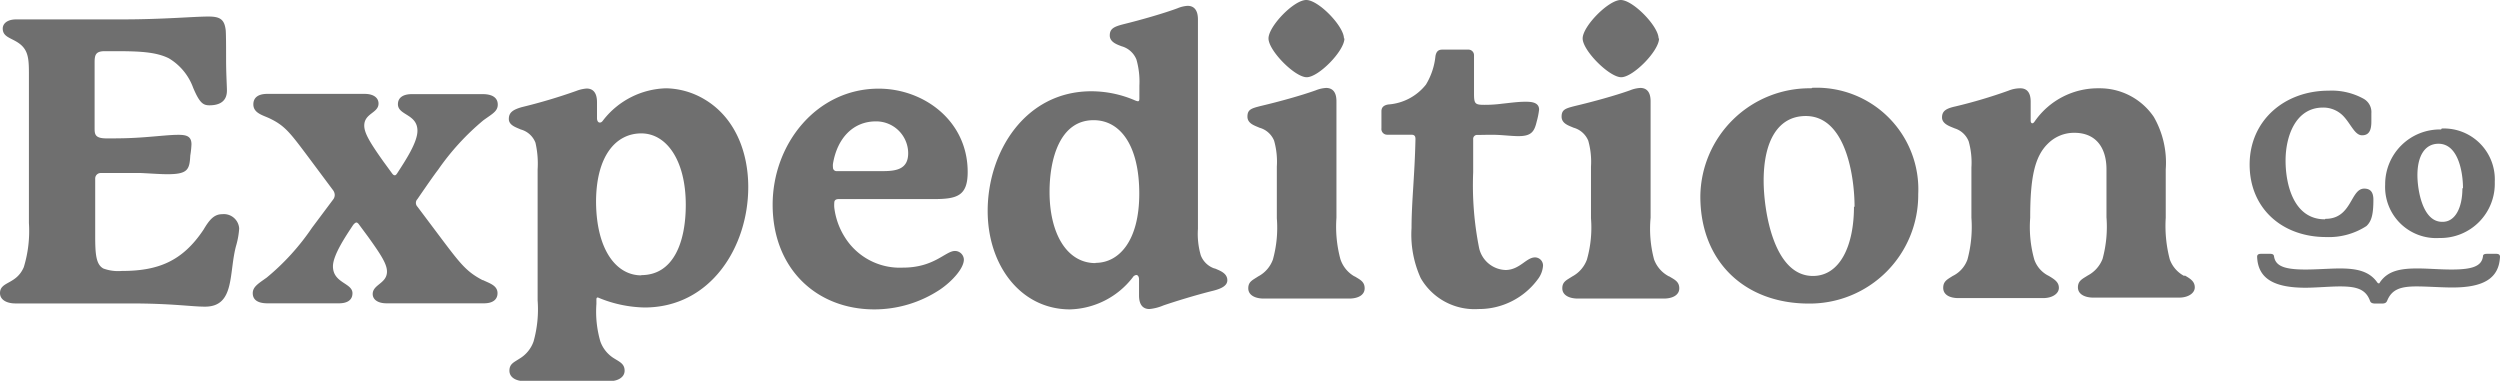<svg xmlns="http://www.w3.org/2000/svg" viewBox="0 0 210.09 32"><defs><style>.cls-1{fill:#6f6f6f;fill-rule:evenodd;}</style></defs><g id="Layer_2" data-name="Layer 2"><g id="Layer_1-2" data-name="Layer 1"><g id="Expedition-Co-Designs"><g id="_1---Landing-Page" data-name="1---Landing-Page"><g id="logo"><g id="Logo-2" data-name="Logo"><path class="cls-1" d="M18.67,18a1.29,1.29,0,0,1,1.43,1.21,6.85,6.85,0,0,1-.23,1.34c-.67,2.3-.07,5.22-2.64,5.22-1.17,0-2.74-.27-6.28-.27H1.3c-.73,0-1.3-.3-1.3-.87,0-1,1.37-.7,2-2.18a10.39,10.39,0,0,0,.43-3.71V6.18c0-1.31-.06-2.08-1-2.65C.83,3.16.23,3.06.23,2.4c0-.41.37-.77,1.14-.77h8.88c3.51,0,6-.24,7.28-.24,1,0,1.34.27,1.44,1.17C19,3,19,4.07,19,5c0,1.17.07,2.24.07,2.61,0,.84-.53,1.24-1.47,1.24-.53,0-.83-.2-1.37-1.48A4.77,4.77,0,0,0,14.19,4.9c-1.13-.56-2.57-.6-4.67-.6h-.7c-.77,0-.87.3-.87.94v5.49c0,.53,0,.9,1,.9s1.87,0,3.2-.1,2.14-.2,2.84-.2,1.1.13,1.1.8a7.5,7.5,0,0,1-.1.94c-.06,1.17-.2,1.57-1.9,1.57-.63,0-1.4-.06-2.24-.1-1,0-1.9,0-3.4,0A.46.46,0,0,0,8,15V19.8c0,1.53.06,2.44.7,2.77a3.63,3.63,0,0,0,1.53.2c3,0,5.08-.77,6.88-3.48C17.6,18.46,18,18,18.67,18Zm21.9,5.53c.53.27,1.24.44,1.24,1.11,0,.51-.37.85-1.14.85H32.49c-.77,0-1.17-.34-1.17-.78,0-.81,1.2-.88,1.2-1.89,0-.64-.53-1.45-1.6-2.94l-.8-1.08c-.07-.06-.1-.1-.17-.1s-.16.07-.27.2c-.63.95-1.7,2.54-1.7,3.48,0,1.42,1.64,1.39,1.64,2.26,0,.58-.44.85-1.14.85h-6c-.84,0-1.24-.31-1.24-.85s.47-.81,1.17-1.31a19.81,19.81,0,0,0,3.81-4.19L28,16.76a.62.62,0,0,0,.13-.37A.7.7,0,0,0,28,16l-2.14-2.87c-1.5-2-1.93-2.57-3.2-3.18-.57-.27-1.37-.44-1.37-1.18,0-.54.37-.88,1.17-.88h8.18c.77,0,1.17.34,1.17.81,0,.81-1.2.81-1.2,1.86,0,.64.53,1.49,1.6,3l.73,1c.1.14.17.17.24.17s.13-.06.2-.17c.7-1.08,1.7-2.59,1.7-3.57,0-1.42-1.64-1.29-1.64-2.23,0-.58.47-.85,1.17-.85h5.95c.83,0,1.27.31,1.27.88s-.47.78-1.21,1.32a20.78,20.78,0,0,0-3.8,4.15c-.34.44-1,1.39-1.74,2.47a.46.46,0,0,0,0,.64l2.2,2.93C38.77,22.27,39.27,22.87,40.57,23.55Zm13.32-.41c2.67,0,3.74-2.7,3.74-5.91,0-3.71-1.6-6-3.74-6s-3.8,1.9-3.8,5.77C50.12,21,51.79,23.14,53.89,23.14ZM59.24,8.37c2.53,1.52,3.64,4.4,3.64,7.35,0,5-3.14,10.12-8.72,10.12A10.57,10.57,0,0,1,50.25,25c-.06,0-.13,0-.13.17v.37a9,9,0,0,0,.33,3.15,2.75,2.75,0,0,0,1.21,1.46c.43.27.83.44.83,1s-.57.88-1.27.88H44.08c-.7,0-1.27-.3-1.27-.88s.4-.71.83-1a2.73,2.73,0,0,0,1.2-1.46,10,10,0,0,0,.34-3.45v-11A7.89,7.89,0,0,0,45,12a1.83,1.83,0,0,0-1.24-1.12c-.36-.17-1-.34-1-.88s.33-.78,1.1-1a46.11,46.11,0,0,0,4.57-1.36,3,3,0,0,1,.87-.2c.44,0,.87.24.87,1.15V9.93c0,.23.1.37.23.37s.2-.07.3-.21a6.92,6.92,0,0,1,5.28-2.67A6.54,6.54,0,0,1,59.24,8.37ZM70,13.76a1.32,1.32,0,0,0,0,.31.3.3,0,0,0,.34.31h3.87c1.2,0,2.11-.21,2.11-1.51a2.69,2.69,0,0,0-2.71-2.67C71.69,10.2,70.36,11.61,70,13.76Zm10.26,7.33a.75.75,0,0,1,.74.72c0,.75-1,1.84-2,2.52A10,10,0,0,1,73.48,26c-4.88,0-8.55-3.44-8.55-8.8,0-5.11,3.7-9.75,8.91-9.75,3.78,0,7.48,2.69,7.48,7,0,2-.87,2.28-2.84,2.28h-8c-.2,0-.37.07-.37.31a2.48,2.48,0,0,0,0,.41A6,6,0,0,0,71,19.94a5.44,5.44,0,0,0,4.88,2.55C78.52,22.49,79.45,21.09,80.25,21.09Zm11.81,1c1.94,0,3.67-1.81,3.67-5.82s-1.57-6.17-3.84-6.17c-2.9,0-3.7,3.4-3.7,6C88.19,19.57,89.62,22.11,92.06,22.11Zm10,.46c.36.17,1.07.37,1.07,1,0,.4-.37.67-1.14.87-1.5.37-3.24.91-4.24,1.25a3.93,3.93,0,0,1-1.17.3c-.43,0-.87-.23-.87-1.14V23.48c0-.23-.1-.37-.23-.37a.41.41,0,0,0-.3.2A6.89,6.89,0,0,1,89.92,26C85.78,26,83,22.3,83,17.73c0-5,3.17-10.06,8.71-10.06a9.29,9.29,0,0,1,3.61.74,1.23,1.23,0,0,0,.3.1c.1,0,.13-.07.13-.24V7.19A6.75,6.75,0,0,0,95.5,5a1.88,1.88,0,0,0-1.24-1.11c-.33-.13-1-.33-1-.91s.37-.74,1.13-.94c1.51-.37,3.38-.91,4.55-1.34a2.64,2.64,0,0,1,.86-.21c.44,0,.87.24.87,1.15V19.24a6.41,6.41,0,0,0,.24,2.22A1.88,1.88,0,0,0,102.08,22.57ZM129,21.63a.68.68,0,0,1,.67.7,2.1,2.1,0,0,1-.44,1.14,6.14,6.14,0,0,1-5,2.5,5.21,5.21,0,0,1-4.84-2.6,8.85,8.85,0,0,1-.77-4.21c0-2.2.27-4.44.33-7.48,0-.26-.1-.36-.36-.36h-2a.48.48,0,0,1-.5-.54V9.35c0-.3.16-.5.57-.57a4.43,4.43,0,0,0,3.17-1.67,5.71,5.71,0,0,0,.8-2.4c.07-.37.23-.54.57-.54h2.17a.47.47,0,0,1,.5.5V7.81c0,.9.06,1,.87,1a11.34,11.34,0,0,0,1.53-.1c.6-.06,1.27-.16,1.91-.16.4,0,1.16,0,1.16.66a6.4,6.4,0,0,1-.2,1c-.2.86-.46,1.23-1.53,1.23-.5,0-1.1-.07-1.7-.1s-1.24,0-1.74,0a.33.33,0,0,0-.37.36c0,.81,0,1.77,0,2.77a27,27,0,0,0,.5,6.38,2.36,2.36,0,0,0,2.24,1.84C127.72,22.67,128.26,21.63,129,21.63Zm10.42-18.4c0,1.05-2.18,3.26-3.18,3.26S133,4.25,133,3.23,135.17,0,136.2,0,139.38,2.21,139.38,3.23Zm.86,20c.44.27.84.43.84,1s-.57.86-1.3.86H132.6c-.74,0-1.31-.29-1.31-.86s.37-.69.84-1a2.62,2.62,0,0,0,1.23-1.42,9.85,9.85,0,0,0,.34-3.47V14a6.48,6.48,0,0,0-.23-2.18,1.88,1.88,0,0,0-1.24-1.09c-.37-.17-1-.33-1-.93s.34-.69,1.11-.89c1.53-.36,3.44-.89,4.64-1.32a2.66,2.66,0,0,1,.87-.2c.43,0,.86.23.86,1.12v9.79A10,10,0,0,0,139,21.8,2.62,2.62,0,0,0,140.24,23.22Zm-27.3-20c0,1.05-2.17,3.26-3.17,3.26s-3.21-2.24-3.21-3.26S108.73,0,109.77,0,112.94,2.21,112.94,3.23Zm.87,20c.43.27.83.43.83,1s-.56.86-1.3.86h-7.18c-.73,0-1.3-.29-1.3-.86s.37-.69.83-1a2.6,2.6,0,0,0,1.24-1.42,10,10,0,0,0,.33-3.47V14a6.48,6.48,0,0,0-.23-2.18,1.86,1.86,0,0,0-1.24-1.09c-.36-.17-1-.33-1-.93s.33-.69,1.1-.89c1.54-.36,3.44-.89,4.64-1.32a2.72,2.72,0,0,1,.87-.2c.44,0,.87.23.87,1.12v9.79a10.47,10.47,0,0,0,.33,3.47A2.6,2.6,0,0,0,113.81,23.22Zm42-5.85c0-2.46-.7-7.63-4.1-7.63-2.27,0-3.54,2-3.54,5.44,0,2.4.8,8,4.14,8C154.64,23.19,155.8,20.62,155.8,17.37Zm-3.57-10a8.54,8.54,0,0,1,8.92,8.94A9.12,9.12,0,0,1,152,25.51c-5.34,0-9.11-3.49-9.11-9A9.18,9.18,0,0,1,152.23,7.42Zm31.32,15.77c.47.27.84.5.84,1s-.57.86-1.31.86h-7.21c-.73,0-1.3-.29-1.3-.86s.4-.72.83-1a2.67,2.67,0,0,0,1.24-1.39,10.28,10.28,0,0,0,.33-3.5V14.23c0-1.75-.83-3.07-2.7-3.07a3.1,3.1,0,0,0-2.2.89c-1.14,1.09-1.51,2.88-1.51,6.25a10.14,10.14,0,0,0,.34,3.5,2.4,2.4,0,0,0,1.23,1.39c.44.27.84.5.84,1s-.57.86-1.31.86h-7.14c-.74,0-1.27-.29-1.27-.86s.37-.72.8-1a2.45,2.45,0,0,0,1.24-1.39,10.58,10.58,0,0,0,.33-3.5V14.07a6.55,6.55,0,0,0-.23-2.19,1.85,1.85,0,0,0-1.17-1.09c-.37-.16-1.07-.36-1.07-.92s.37-.76,1.14-.93a42.06,42.06,0,0,0,4.44-1.32,2.66,2.66,0,0,1,1-.2c.44,0,.87.23.87,1.12v1.59c0,.17.07.23.14.23s.13-.06.2-.16a6.46,6.46,0,0,1,5.41-2.78A5.48,5.48,0,0,1,181,9.83a7.71,7.71,0,0,1,1,4.4V18.3a11.07,11.07,0,0,0,.34,3.5A2.55,2.55,0,0,0,183.55,23.19Zm11.82-4.76c2.24,0,2.09-2.54,3.26-2.54.48,0,.77.25.77.93,0,1.19-.14,1.81-.59,2.22a5.79,5.79,0,0,1-3.39.92c-3.67,0-6.42-2.39-6.42-6.09s2.92-6.21,6.64-6.21a5.53,5.53,0,0,1,2.92.67,1.28,1.28,0,0,1,.67,1.23v.7c0,.74-.2,1.15-.78,1.15s-.89-.83-1.47-1.5a2.33,2.33,0,0,0-1.82-.83c-2.29,0-3.14,2.4-3.14,4.45S192.77,18.43,195.37,18.43Zm11.56-2.59c0-1.2-.35-3.72-2.06-3.72-1.13,0-1.77,1-1.77,2.65,0,1.17.41,3.91,2.07,3.91C206.34,18.68,206.93,17.42,206.93,15.84Zm-1.79-5a4.28,4.28,0,0,1,4.46,4.49A4.56,4.56,0,0,1,205,20a4.29,4.29,0,0,1-4.56-4.49A4.6,4.6,0,0,1,205.14,10.88ZM200.6,25.29c-.07.15-.18.22-.43.22h-.55c-.27,0-.4-.07-.45-.22-.36-1-1.15-1.22-2.53-1.22-.81,0-2.06.11-2.89.11-2.69,0-4-.79-4.07-2.6,0-.18.11-.25.34-.25h.75c.22,0,.31.07.33.21.12.83.89,1.11,2.65,1.11.93,0,2.12-.09,2.87-.09,1.4,0,2.48.21,3.16,1.18.05.06.07.07.12.07s.06,0,.09-.07c.67-1,1.76-1.18,3.16-1.18.93,0,1.83.09,2.87.09,1.76,0,2.53-.28,2.64-1.11,0-.14.09-.21.36-.21h.73c.25,0,.34.08.34.26-.09,1.79-1.36,2.57-4,2.57-.93,0-2.13-.09-3-.09C201.77,24.07,201,24.29,200.6,25.29Z"></path></g></g></g></g></g></g></svg>